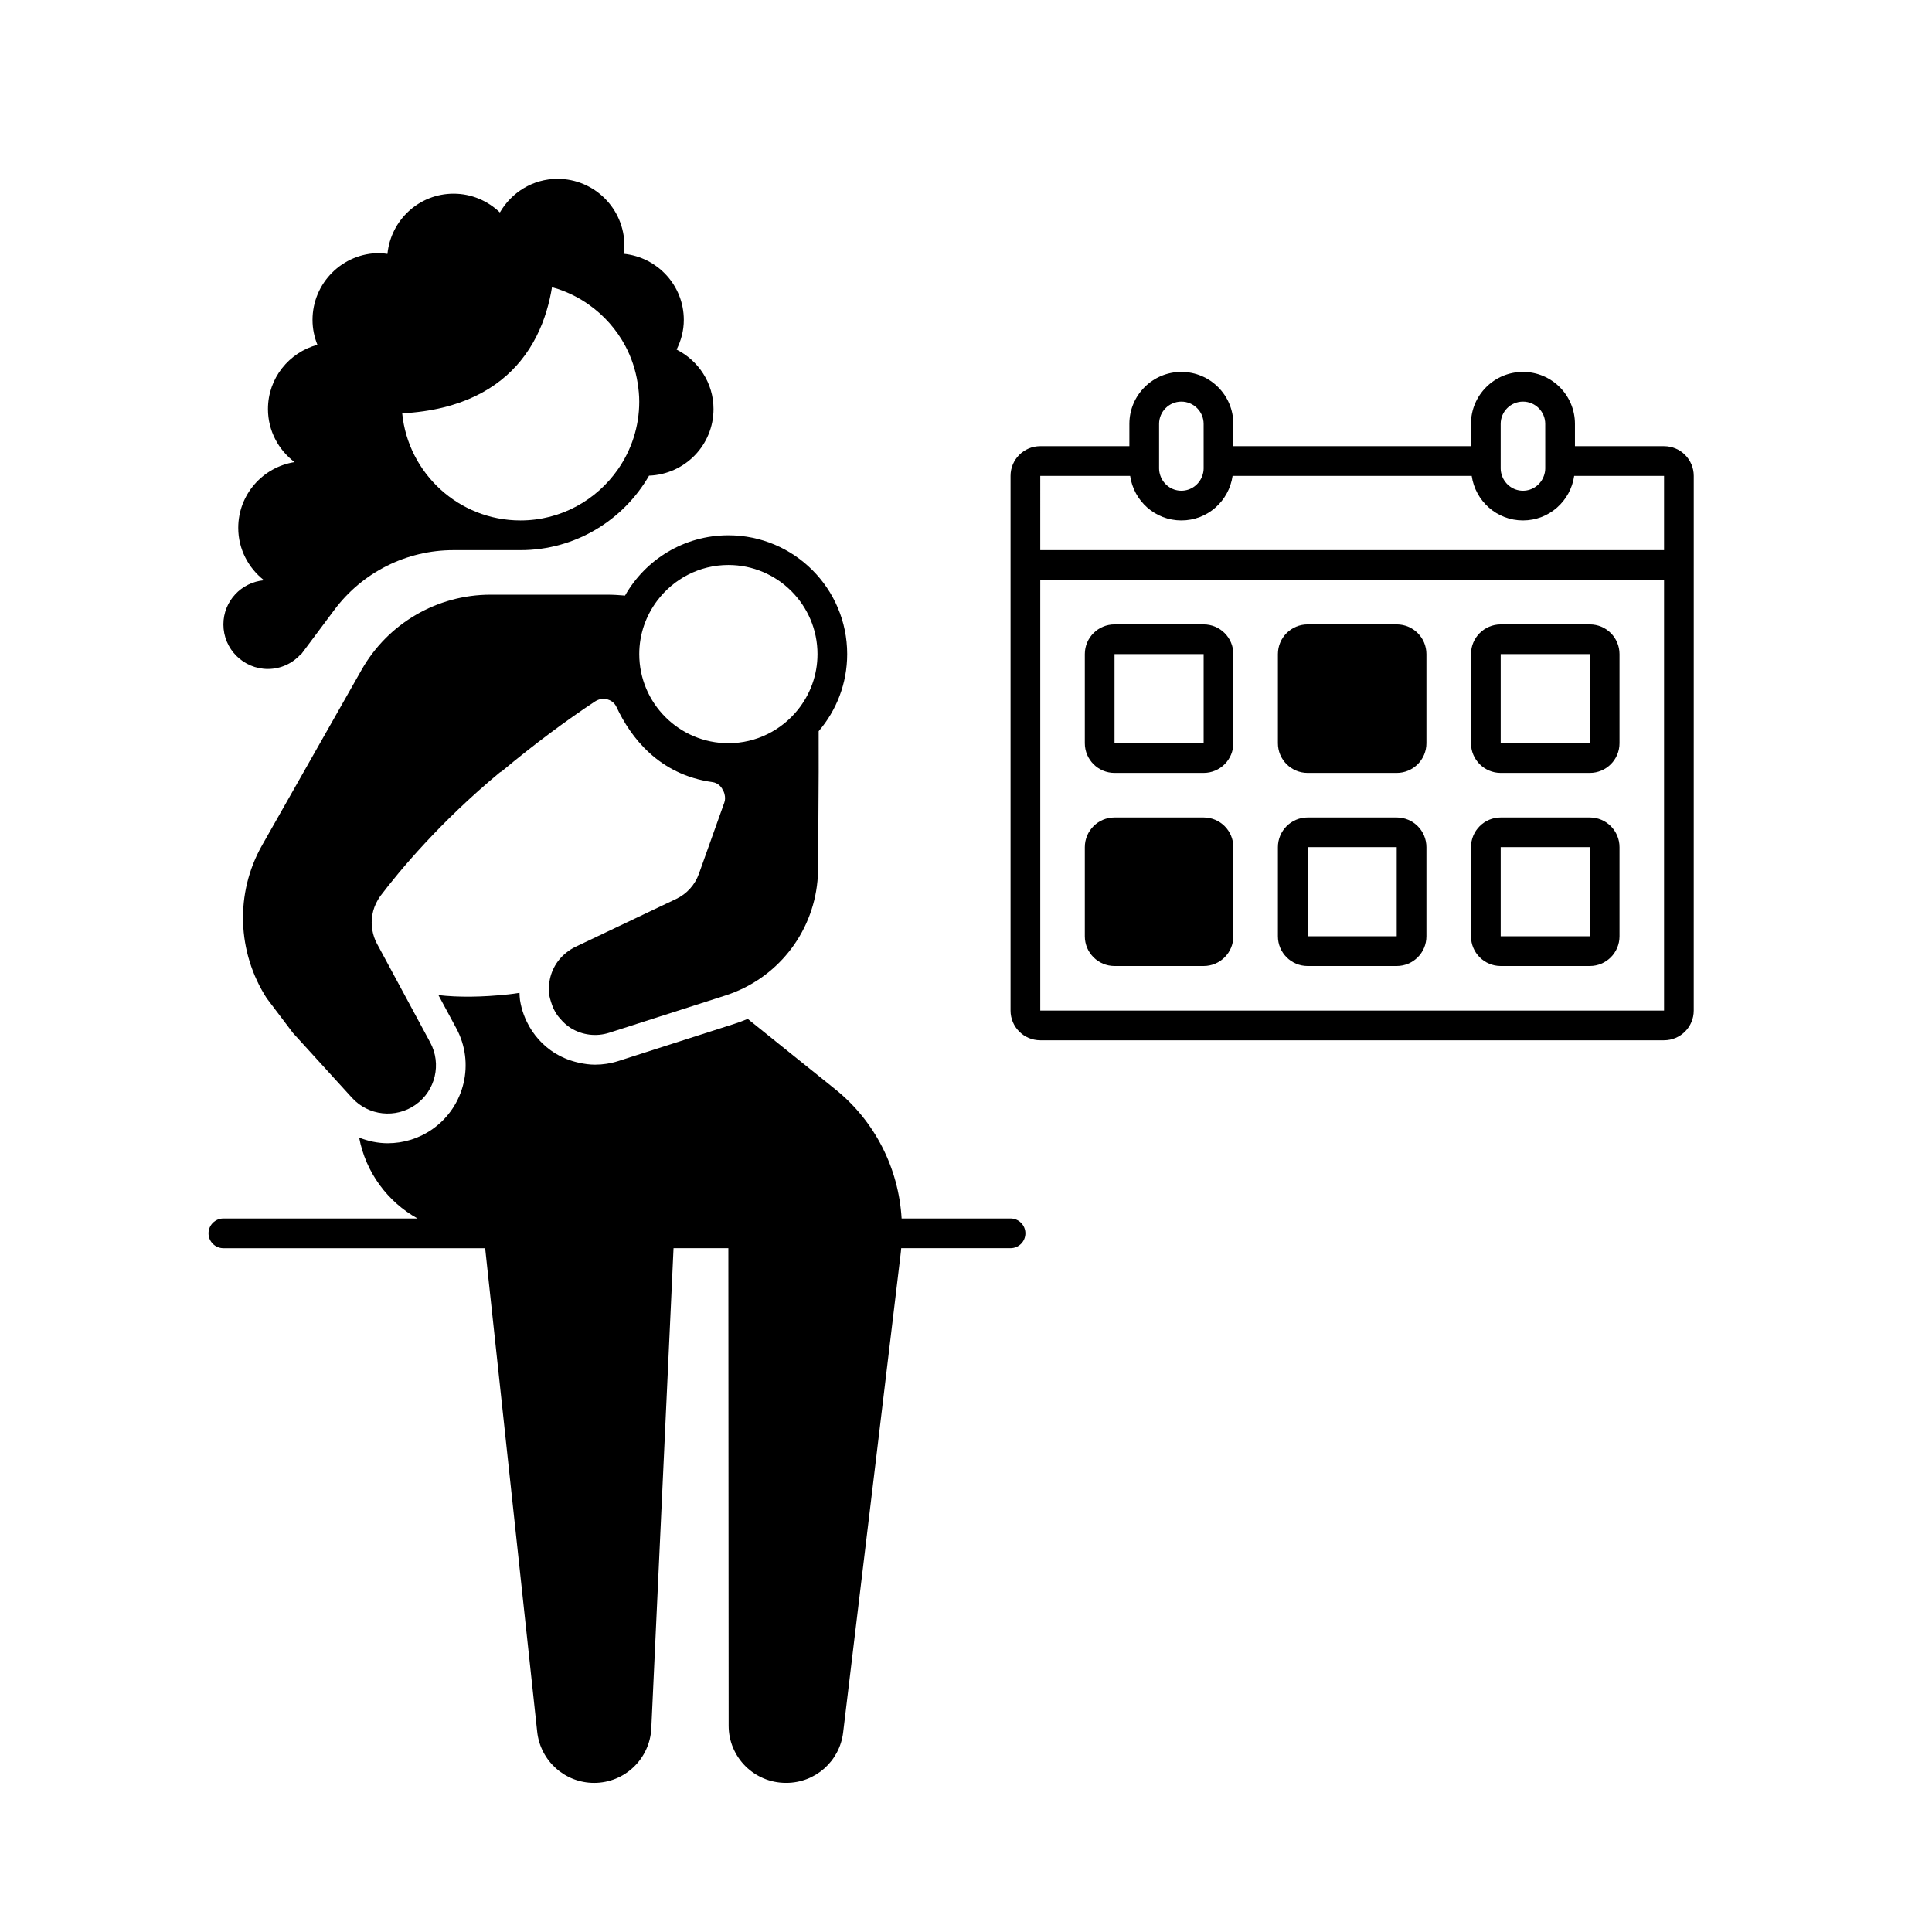 <?xml version="1.0" encoding="UTF-8"?>
<!-- Uploaded to: ICON Repo, www.svgrepo.com, Generator: ICON Repo Mixer Tools -->
<svg fill="#000000" width="800px" height="800px" version="1.1" viewBox="144 144 512 512" xmlns="http://www.w3.org/2000/svg">
 <g>
  <path d="m411.8 466.91h-28.863c-0.785-13.352-7.098-25.82-17.586-34.25l-23.199-18.648c-1.16 0.484-2.344 0.934-3.559 1.324l-1.797 0.574-7.238 2.32-21.707 6.957c-2.012 0.645-4.086 0.961-6.148 0.961-1.418 0-2.824-0.195-4.207-0.496-2.137-0.461-4.207-1.238-6.125-2.387-0.086-0.051-0.18-0.086-0.262-0.141-3.277-2.031-5.844-4.938-7.488-8.328-0.586-1.203-1.059-2.465-1.398-3.781-0.168-0.648-0.309-1.309-0.414-1.977-0.098-0.645-0.102-1.281-0.137-1.922-0.945 0.145-1.891 0.289-2.852 0.391-7.223 0.77-13.43 0.809-18.633 0.203l2.246 4.168 2.184 4.055 0.309 0.574c4.957 9.191 2.262 20.664-6.273 26.688-3.594 2.535-7.758 3.773-11.898 3.773-2.59 0-5.152-0.543-7.578-1.492 1.746 9.23 7.539 17.012 15.473 21.434h-51.453c-2.172 0-3.938 1.762-3.938 3.938 0 2.172 1.762 3.938 3.938 3.938h69.375l13.789 128.15c0.832 7.703 7.336 13.547 15.086 13.547 8.105 0 14.781-6.371 15.156-14.473l5.891-127.23h14.527c0.008 18.074 0.039 93.863 0.078 126.57 0.012 8.375 6.801 15.129 15.176 15.129h0.102c7.676 0 14.141-5.719 15.062-13.34 4.223-34.945 15.195-126.47 15.195-126.47 0.086-0.625 0.133-1.258 0.195-1.887h28.973c2.172 0 3.938-1.762 3.938-3.938 0-2.172-1.762-3.934-3.938-3.934z"/>
  <path d="m215.01 321.28c3.465 0 6.551-1.52 8.711-3.898l0.066 0.043 0.977-1.305 0.047-0.062 7.805-10.453c7.43-9.953 19.121-15.812 31.539-15.812h17.766c14.586 0 27.293-7.953 34.09-19.742 9.484-0.344 17.078-8.082 17.078-17.648 0-6.918-4.004-12.844-9.785-15.762 1.184-2.375 1.914-5.019 1.914-7.856 0-9.184-7.012-16.645-15.961-17.535 0.086-0.711 0.215-1.41 0.215-2.144 0-9.781-7.93-17.711-17.711-17.711-6.562 0-12.223 3.609-15.285 8.91-3.184-3.066-7.496-4.977-12.266-4.977-9.184 0-16.645 7.012-17.535 15.961-0.711-0.086-1.41-0.215-2.144-0.215-9.781 0-17.711 7.93-17.711 17.711 0 2.332 0.477 4.547 1.297 6.586-7.535 2.039-13.105 8.852-13.105 17.031 0 5.758 2.789 10.824 7.047 14.059-8.449 1.348-14.922 8.605-14.922 17.43 0 5.656 2.703 10.637 6.832 13.883-6.023 0.531-10.766 5.535-10.766 11.699 0 6.523 5.285 11.809 11.809 11.809zm66.91-39.359c-16.312 0-29.762-12.469-31.332-28.379 15.824-0.859 25.469-6.711 31.332-13.867 3.434-4.188 5.562-8.816 6.883-13.152 0.684-2.25 1.164-4.426 1.48-6.41 0.543 0.148 1.078 0.305 1.609 0.48 2.918 0.977 5.641 2.367 8.109 4.106 4.043 2.848 7.391 6.609 9.727 11 1.609 3.023 2.711 6.344 3.262 9.848 0.25 1.594 0.418 3.219 0.418 4.887 0 6.652-2.086 12.82-5.621 17.91-5.691 8.195-15.156 13.578-25.867 13.578z"/>
  <path d="m309.64 301.83c-1.539-0.125-3.086-0.234-4.66-0.234h-30.984c-14.137 0-27.184 7.598-34.16 19.898l-26.367 46.484c-7.246 12.777-6.621 28.371 1.199 40.547l6.973 9.219 15.648 17.188c4.336 4.766 11.574 5.551 16.836 1.84 5.281-3.727 6.953-10.828 3.883-16.52l-2.879-5.34-2.516-4.664-2.863-5.312-5.852-10.852c-0.605-1.121-0.992-2.312-1.211-3.527-0.492-2.754 0-5.613 1.438-8.047 0.227-0.387 0.461-0.77 0.734-1.133 4.961-6.535 15.668-19.473 31.613-32.688 0.141-0.113 0.309-0.152 0.457-0.246 8.551-7.164 17.371-13.684 24.793-18.574 0.664-0.438 1.43-0.664 2.203-0.664 0.363 0 0.727 0.051 1.082 0.148 0.613 0.176 1.742 0.664 2.359 1.988 3.738 8 11.188 17.949 25.438 19.926 1.418 0.195 2.207 1.152 2.555 1.707 0.035 0.055 0.031 0.121 0.066 0.18 0.277 0.398 0.469 0.828 0.582 1.301 0.176 0.719 0.219 1.477-0.051 2.227l-0.719 2.012-6.008 16.848c-1.062 2.969-3.211 5.348-6.055 6.699l-0.043 0.02-26.688 12.688c-0.836 0.398-1.582 0.902-2.285 1.449-2.812 2.191-4.519 5.473-4.676 9.047-0.035 0.797-0.02 1.602 0.105 2.414 0.082 0.531 0.262 1.027 0.406 1.535 0.375 1.309 0.926 2.539 1.699 3.641 0.195 0.281 0.434 0.527 0.652 0.789 0.832 0.996 1.773 1.91 2.902 2.609 3.055 1.895 6.769 2.352 10.195 1.254l29.516-9.461 1.227-0.395c13.633-4.356 23.133-16.34 24.453-30.367 0.098-1.039 0.16-2.09 0.168-3.148l0.078-13.383 0.074-12.469-0.004-10.688c4.707-5.5 7.559-12.629 7.559-20.434 0-17.391-14.098-31.488-31.488-31.488-11.746 0-21.973 6.445-27.387 15.977zm27.387-8.105c13.023 0 23.617 10.594 23.617 23.617 0 5.582-1.957 10.711-5.207 14.758-4.336 5.391-10.973 8.855-18.41 8.855-13.023 0-23.617-10.594-23.617-23.617 0-5.312 1.785-10.203 4.754-14.152 4.312-5.731 11.152-9.461 18.863-9.461z"/>
  <path d="m584.99 262.24h-23.613v-5.902c0-7.609-6.168-13.777-13.777-13.777h-0.004c-7.609 0-13.777 6.168-13.777 13.777l0.004 5.902h-62.977v-5.902c0-7.609-6.168-13.777-13.777-13.777-7.609 0-13.777 6.168-13.777 13.777v5.902h-23.617c-4.348 0-7.871 3.523-7.871 7.871v141.7c0 4.348 3.523 7.871 7.871 7.871h165.31c4.348 0 7.871-3.523 7.871-7.871l0.004-118.08v-23.617c0-4.348-3.523-7.871-7.871-7.871zm0 149.57h-165.31v-114.14h165.31zm-165.31-141.7h23.816c0.961 6.668 6.644 11.809 13.578 11.809 6.934 0 12.613-5.141 13.578-11.809h63.367c0.961 6.668 6.644 11.809 13.578 11.809h0.004c6.934 0 12.613-5.141 13.578-11.809h23.812v19.68h-165.31zm31.488-7.871v-5.902c0-3.254 2.648-5.902 5.902-5.902 3.254 0 5.902 2.648 5.902 5.902l0.004 5.902v5.906c0 0.691-0.141 1.348-0.363 1.969-0.816 2.285-2.981 3.938-5.543 3.938s-4.727-1.652-5.543-3.938c-0.219-0.621-0.359-1.277-0.359-1.973zm90.527 0v-5.902c0-3.254 2.648-5.902 5.906-5.902 3.254 0 5.902 2.648 5.902 5.902l0.004 5.902v5.906c0 0.691-0.141 1.348-0.363 1.969-0.816 2.285-2.981 3.938-5.543 3.938s-4.727-1.652-5.543-3.938c-0.223-0.621-0.363-1.277-0.363-1.973z"/>
  <path d="m541.7 348.83h23.617c4.348 0 7.871-3.523 7.871-7.871v-23.617c0-4.348-3.523-7.871-7.871-7.871h-23.617c-4.348 0-7.871 3.523-7.871 7.871v23.617c0 4.344 3.523 7.871 7.871 7.871zm23.617-7.875h-23.617v-23.617h23.617z"/>
  <path d="m490.53 348.83h23.617c4.348 0 7.871-3.523 7.871-7.871v-23.617c0-4.348-3.523-7.871-7.871-7.871h-23.617c-4.348 0-7.871 3.523-7.871 7.871v23.617c0 4.344 3.523 7.871 7.871 7.871z"/>
  <path d="m439.36 348.83h23.617c4.348 0 7.871-3.523 7.871-7.871v-23.617c0-4.348-3.523-7.871-7.871-7.871h-23.617c-4.348 0-7.871 3.523-7.871 7.871v23.617c0 4.344 3.523 7.871 7.871 7.871zm23.617-7.875h-23.617v-23.617h23.617z"/>
  <path d="m490.53 400h23.617c4.348 0 7.871-3.523 7.871-7.871v-23.617c0-4.348-3.523-7.871-7.871-7.871h-23.617c-4.348 0-7.871 3.523-7.871 7.871v23.617c0 4.344 3.523 7.871 7.871 7.871zm23.617-7.875h-23.617v-23.617h23.617z"/>
  <path d="m541.7 400h23.617c4.348 0 7.871-3.523 7.871-7.871v-23.617c0-4.348-3.523-7.871-7.871-7.871h-23.617c-4.348 0-7.871 3.523-7.871 7.871v23.617c0 4.344 3.523 7.871 7.871 7.871zm23.617-7.875h-23.617v-23.617h23.617z"/>
  <path d="m439.36 400h23.617c4.348 0 7.871-3.523 7.871-7.871v-23.617c0-4.348-3.523-7.871-7.871-7.871h-23.617c-4.348 0-7.871 3.523-7.871 7.871v23.617c0 4.344 3.523 7.871 7.871 7.871z"/>
 </g>
</svg>